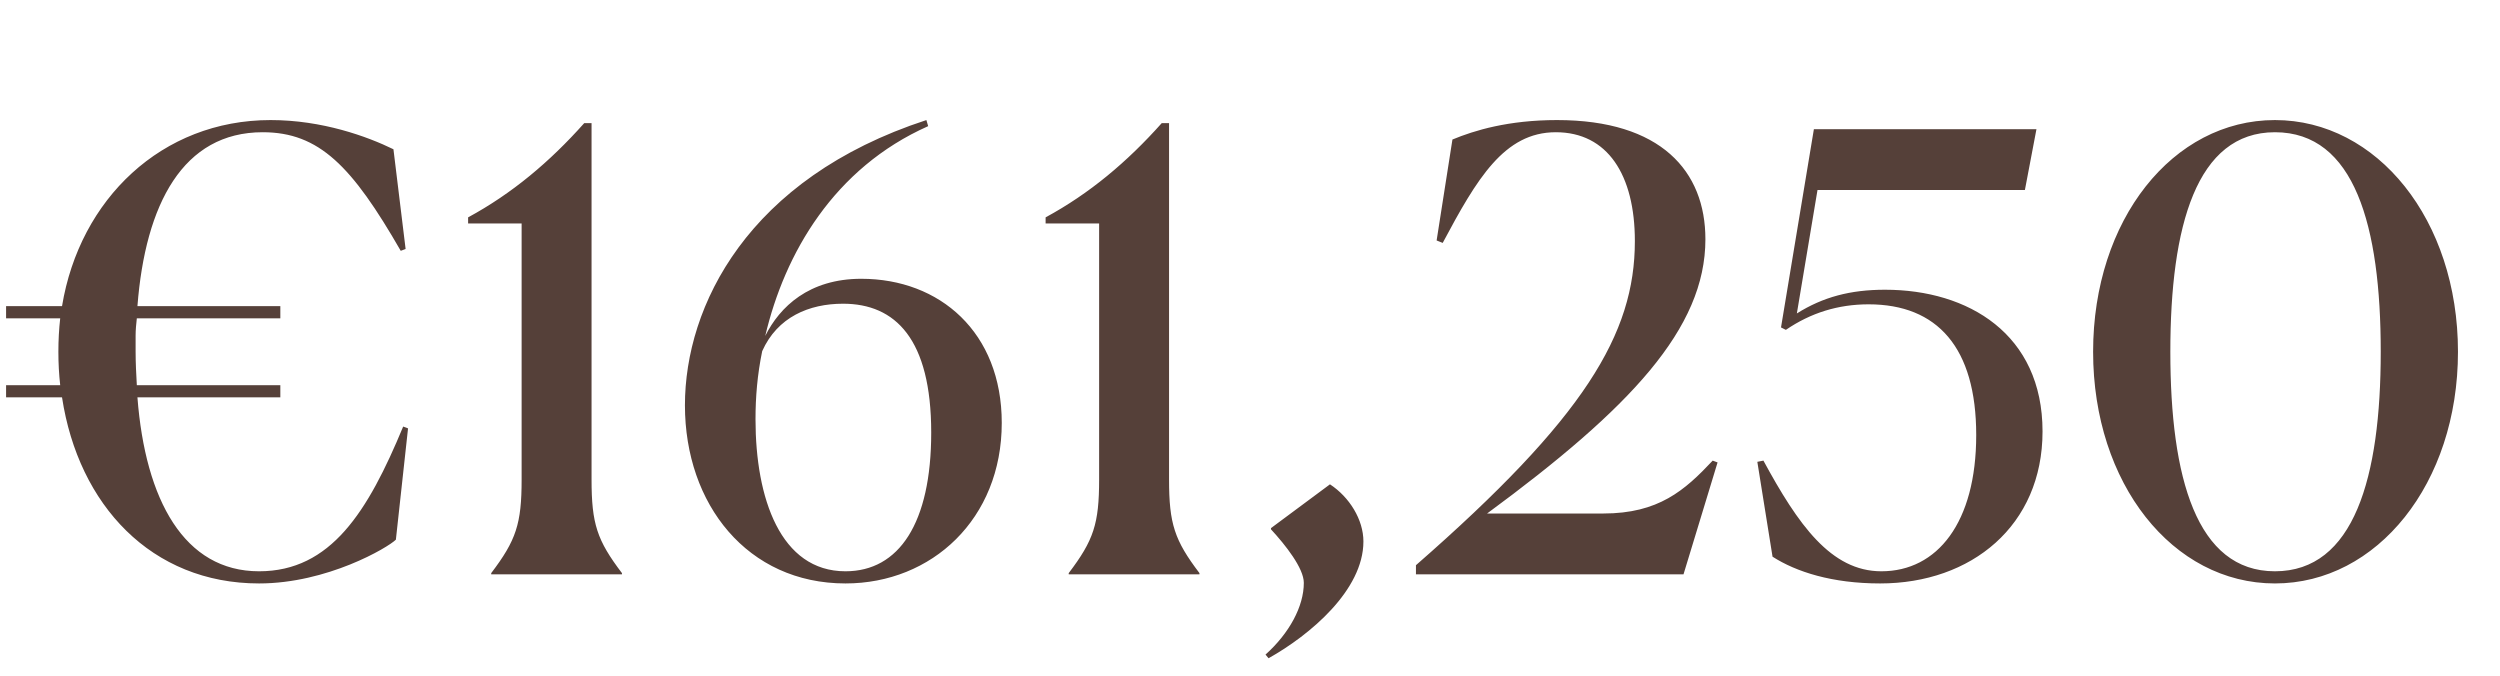 <svg width="74" height="20" viewBox="0 0 74 20" fill="none" xmlns="http://www.w3.org/2000/svg">
<path d="M12.078 12.68L11.718 15.974C11.484 16.208 9.684 17.27 7.668 17.27C4.482 17.27 2.322 14.948 1.836 11.762H0.18V11.402H1.782C1.746 11.078 1.728 10.754 1.728 10.412C1.728 10.07 1.746 9.746 1.782 9.422H0.18V9.062H1.836C2.358 5.894 4.788 3.554 8.01 3.554C9.54 3.554 10.872 4.04 11.646 4.418L12.006 7.37L11.862 7.424C10.422 4.922 9.45 3.914 7.776 3.914C5.418 3.914 4.302 6.038 4.068 9.062H8.298V9.422H4.05C4.032 9.584 4.014 9.764 4.014 9.926V10.412C4.014 10.754 4.032 11.06 4.05 11.402H8.298V11.762H4.068C4.302 14.804 5.454 16.91 7.668 16.91C9.792 16.91 10.89 15.146 11.934 12.626L12.078 12.68ZM18.41 17H14.54V16.964C15.278 15.992 15.44 15.506 15.44 14.192V6.614H13.856V6.434C15.152 5.732 16.268 4.796 17.294 3.644H17.51V14.192C17.51 15.506 17.672 15.992 18.41 16.964V17ZM25.026 17.27C22.128 17.27 20.274 14.93 20.274 11.996C20.274 9.062 22.128 5.282 27.421 3.554L27.474 3.734C24.684 4.976 23.227 7.496 22.651 9.944C23.082 9.08 23.947 8.252 25.494 8.252C27.817 8.252 29.652 9.836 29.652 12.518C29.652 15.362 27.582 17.27 25.026 17.27ZM25.026 16.91C26.61 16.91 27.564 15.488 27.564 12.806C27.564 10.034 26.503 8.99 24.954 8.99C23.947 8.99 23.011 9.386 22.561 10.394C22.416 11.096 22.363 11.762 22.363 12.41C22.363 14.75 23.101 16.91 25.026 16.91ZM35.504 17H31.634V16.964C32.372 15.992 32.534 15.506 32.534 14.192V6.614H30.95V6.434C32.246 5.732 33.362 4.796 34.388 3.644H34.604V14.192C34.604 15.506 34.766 15.992 35.504 16.964V17ZM37.549 19.484L37.459 19.376C38.161 18.746 38.593 17.954 38.593 17.252C38.593 16.82 38.053 16.136 37.621 15.668V15.632L39.367 14.336C39.943 14.714 40.357 15.38 40.357 16.028C40.357 17.468 38.773 18.8 37.549 19.484ZM49.832 17H41.912V16.73C46.898 12.374 48.392 9.89 48.392 7.136C48.392 5.174 47.582 3.914 46.052 3.914C44.522 3.914 43.712 5.3 42.704 7.19L42.524 7.118L42.992 4.13C43.64 3.86 44.648 3.554 46.088 3.554C49.166 3.554 50.48 5.066 50.48 7.082C50.48 9.728 48.248 12.086 44.018 15.2H47.456C49.094 15.2 49.868 14.516 50.696 13.634L50.84 13.688L49.832 17ZM55.653 17.27C54.23 17.27 53.169 16.928 52.467 16.478L52.017 13.67L52.197 13.634C53.222 15.524 54.194 16.91 55.688 16.91C57.344 16.91 58.496 15.47 58.496 12.878C58.496 10.286 57.344 9.008 55.31 9.008C54.41 9.008 53.6 9.26 52.862 9.764L52.718 9.692L53.691 3.824H60.279L59.937 5.624H53.798L53.187 9.278C53.961 8.792 54.77 8.576 55.797 8.576C58.263 8.576 60.459 9.89 60.459 12.77C60.459 15.56 58.352 17.27 55.653 17.27ZM67.338 17.27C64.314 17.27 61.956 14.318 61.956 10.412C61.956 6.506 64.314 3.554 67.338 3.554C70.362 3.554 72.756 6.506 72.756 10.412C72.756 14.318 70.362 17.27 67.338 17.27ZM67.338 16.91C69.678 16.91 70.47 14.138 70.47 10.412C70.47 6.686 69.696 3.914 67.338 3.914C65.016 3.914 64.242 6.686 64.242 10.412C64.242 14.138 65.016 16.91 67.338 16.91Z" fill="#554039"/>
</svg>
